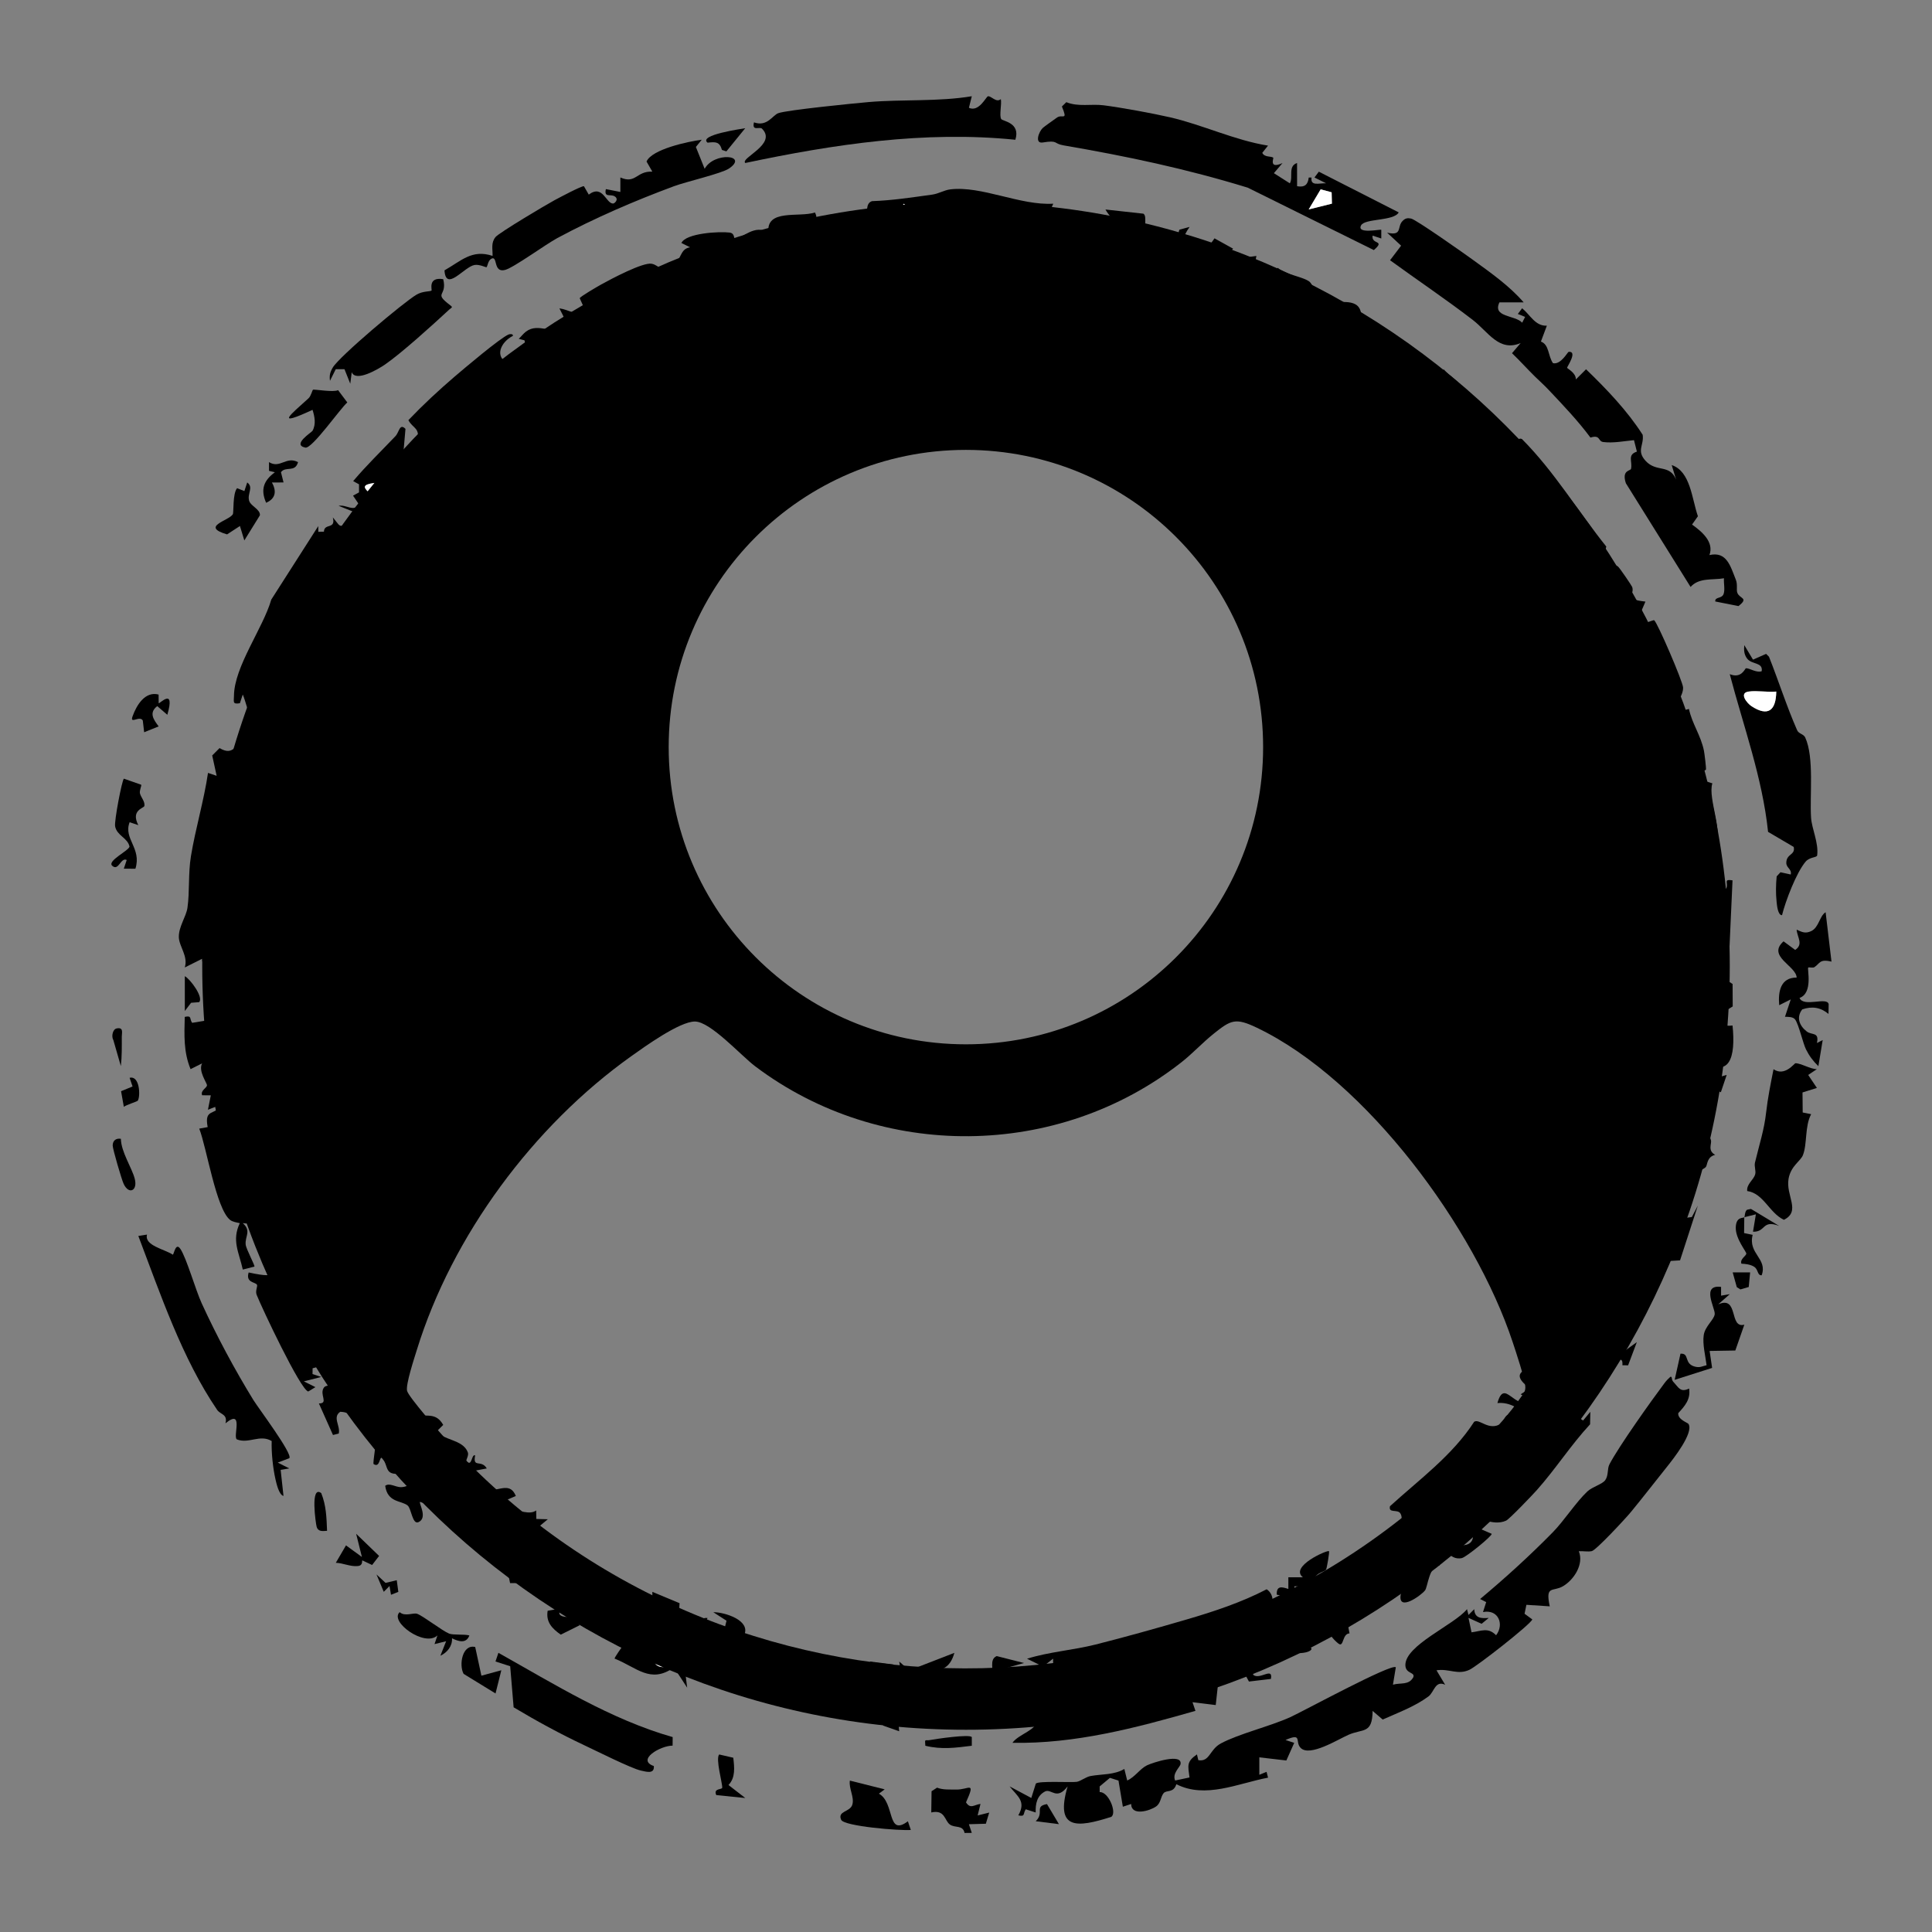 <?xml version="1.0" encoding="UTF-8"?>
<svg id="Layer_1" xmlns="http://www.w3.org/2000/svg" version="1.1" viewBox="0 0 800 800">
  <rect x="0" y="0" width="800" height="800" fill="#808080" stroke="none"/>
  <!-- Generator: Adobe Illustrator 29.3.1, SVG Export Plug-In . SVG Version: 2.1.0 Build 151)  -->
  <defs>
    <style>
      .st0 {
        fill: #fff;
      }
    </style>
  </defs>
  <path d="M332.66,115.6c-1.4.32-5.65-.4-6.02,0l-.15,4.64c-7.32,1.81-22.61,12.85-22.71-1.02l-2.38,2.39-3.55-3.56c-1.76,3.88-1.15,6.15,1.14,9.56-4.13-.75-4.45,2.97-6.79,4.65-1.73,1.25-13.91,9.08-14.77,9.26-2.2.47-5.84-3.61-8.61-1.36-.98,6.39-3.24,3.19-5.63,4.55-.63.36-.95,2.47-2.05,3.35-7.19,5.72-10.84,10.52-21.05,7.26l-1.26,2.99,2.41.6-.58,1.19c-6.84,5.24-14.12,9.93-21,15.12-1.63,1.23-2.06,3.13-3.37,4.15-3.68,2.85-10.48,8.08-15.12,7.19-.84-.16-.9-1.86-1.11-1.94-2.1-.76-4.52-.13-6.9-2.87,3.62,9.62-6.3,7.81-9.61,13.85l4.62.7,3.53,5.27c-1.92,1.97-8,13.06-10.59,11.43l.03-2.94-10.84-5.47c-.57,3.91-3.32,8.24-2.43,12.4.1.45,4.66,3.09,2.43,8.04l3.59.59c-3.56,2.6-5,9.28-9.96,8.85-1.87-.07-9.5-9.81-10.28-4.07s6.28,8.62,5.47,13.09c-.66,3.67-13.75,21.11-16.7,26.44-7.74,13.98-15.48,32.15-19.89,47.46-1.57,5.44-2.31,15.4-4.16,19.9-1.51,3.68-11.82,4.91-15.44,5.61-.8,4.52,3.11,1.29,5.4,1.43,2.56.15,5.12,1.41,7.83.97-.69,13.45-3.91,26.9-4.81,40.29-.31,4.67,1.18,24.71-1.23,26.48-1.04.76-5.69.17-3.56,2.95.11.14,1.65-.28,2.07.26.93,1.18-.16,3.62.35,4.89,5.35,13.35,3.87,21.18,6.27,34.86,1.42,8.11,12,35.88,11.79,39.91-.02.4-4.55,1.73-2.47,6.69-5.2-2.71-7.83-.67-13.22,0l1.19-4.13-7.2-1.88v3.61s3.59.59,3.59.59c-2.49,3.91-2.6,7.62-8.41,6.64,3.7,3.33.86,5.41,1.21,8.89.19,1.91,3.98,8.79,3.61,9.12l-4.8,1.23c-1.62-7.25-4.65-12.07-1.24-19.22-1.29-.28-3.03-.53-4.04-1.35-5.8-4.64-9.71-30.04-12.76-37.79l3.49-.63c-1.52-8.03,3.1-4.49,6.12-9.56l-6.01,2.38,1.19-5.98-3.59-.02c-.8-2.05,1.99-2.98,2-4.17,0-.95-3.71-5.92-2.01-9.05l-4.78,2.4c-2.93-7.13-2.61-14.06-2.41-21.64,3.13-.67,1.81.76,3.07,2.46l7.74-1.27c-.48-3.5-3.56-4.68-2.26-8.85s6.72,1.6,5.9-2.59c-.63-3.2-7.56-9.84-7.25-13.81l-7.19,3.6c1.49-4.67-2.39-8.75-2.46-12.58-.08-4.34,3.04-8.46,3.57-12.14.96-6.6.25-14.08,1.45-21.4,1.84-11.23,5.39-23.05,7.06-34.45l3.58,1.21-1.84-8.43,3.04-3.05c6.18,3.62,5.99-2.21,11.58-2.94,4.63-.61,2.65,5.92,8.78,2.27l.08-9.49c-2.4,1.28-4.74.89-6.68-1.13-1.59-1.67-2.93-8.19-4.15-10.89l-1.19,3.6c-3.15.51-2.47-.54-2.45-3.03.08-12.12,12.07-28.08,15.45-39.88l19.46-30.44.02,2.38,2.32-.06c.12-3.7,5-.75,3.69-5.92l2.29,2.85c2.27,2.7,5.01-3.77,6.12-5.24l-6.01-2.4c3.2-.63,6.31,2.71,8.4-.61l-2.43-3.6,2.47-1.35v-3.35s-2.42-1.32-2.42-1.32c5.51-6.53,11.63-12.44,17.51-18.62,1.58-1.66,1.67-5.47,4.15-3.02l-1.21,13.81c5.14,1.72,2.1-8.5,5.39-7.2,2.22.88-.35,9.62,3.62,2.4l5.42,3.62c-.99,4.88-6.42-.84-6.03,3,.16,1.57,4.41,8.32,6.02,6.6.8-8.27,4.81-15.19-3-21.62-2.7,1.38-2.02,5.68-5.41,4.78,1.47-5.95-1.66-5.37-3.6-8.99,6.07-6.36,12.54-12.37,19.21-18.08,3.87-3.31,18.87-16.01,22.29-17.4.55-.23,1.97-.31,1.78.58-4.92,2.45-7.98,8.72-1.83,11.42,3-1.58,3.24-4.59,4.7-6.8.47-.71,2.96.21,1.91-2.79l-2.36-.61c1.03-.95,1.88-2.16,3.01-3,5.38-4.02,10.79,1.9,17.44-2.44l-3.61-7.18c4.34.62,6.12,3.1,10.82,1.18l-2.41-5.37c.14-.66,7.35-4.83,8.82-5.65,4-2.23,17.44-9.38,21.02-8.62,3.39.71,3.74,4.03,8.54.92,3.98-2.58,2.9-7.04,7.32-7.74l-3.59-1.78c1.83-4.12,15.91-4.86,19.93-4.32,2.36.32,1.57,2.58,2.32,2.55,2.94-.09,8.26-6.32,13.81-2.44-1.23-10.12,12.73-6.23,19.24-8.43,2.3,4.47-2.79,5.07-2.41,9.62l-6.61-4.77c-2.27.1-2.75,10.03-1.77,12.23,1.55,3.48,4,.76,5.99,10.59,3.07-.71,8.47-7.56,9.61,2.41l-8.82.06c-1.25-.49-.62-1.67-.79-2.47ZM282.15,121.61c.63-5.22-4.68-5.53-7.12-6.66-1.62-.75-2.23-3.18-4.29-2.95-2.07.44-2.44,9.65-3.12,12.3-.24.94-2.2.88-2.25,1.67-.18,2.77,1.07,4.92-1.17,8.75,5.86,3.96,4.28.7,7.09-.43,1.18-.48,3.27.9,3.61.57s.89-6.79,3.55-7.95l-1.73-2.87-3.7,2.47-4.12-1.3,1.22-4.8c3.06-1.42,2.02,2.4,3.12,2.5.75.07,7.2-1.02,8.9-1.29-.13,1.06-2.71,2.55-2.47,5.35l3.66,4.27,2.41-10.82c-1.46-.46-2.77,1.06-3.6,1.2ZM226.83,145.67c-3.7-.71-1.78,1.27-2.51,2.84s-2.59,4.7-2.4,6.07l4.31,3.09c2.97.14-.43-10.18.59-12ZM210.02,164.91l-1.83,3.58-2.99-3.58-1.14,4.31c-.92.68-6.42-3.01-5.87,3.24.37,4.29,4.73,3.8,7.58,4.83.57.2,1.08,3.94,4.29,1.5l2.37-13.27-2.4-.61ZM157.08,199.77c-13.01,1.09-.71,4.21-1.19,9.63,4.23-1.5.37-6.24,1.19-9.63Z"/>
  <path d="M707.85,451.11c0,2.7-2.28,3.92,1.2,7.2-3.41-.55-4.21-3.4-8.41-1.19-1.5-2.98,2.31-2.15,2.45-3,1.24-7.67-6.73-1.88-7.64-2.01-2.51-.38-8.05-5.81-2.06-5.79l3.62,3.59-.09-12.52,4.9-2.53c.51-2.1-4.47-3.3-2.93-7.9.61-1.83,2.97-3.49,2.75-5.09-.25-1.79-4.14-4.07-3.42-6.82l7.2,2.4-2.6-8.29c-3.99.04-8.81.32-10.63,4.67h3.62s0,3.6,0,3.6c-1.38-.3-3.21.88-4.25.73-3.51-.53-4.05-7.13-7.77-6.71l-2.41,7.2c2.99-4.48-1.25-19.16,2.68-21.36,1.31-.73,3.54.06,4.82-.54,1.38-.66,4.82-2.54,6.09-3.33,4.35-2.69-2.27-9.64-9.16-3.7-1.97,1.7-1,6.5-4.42,7.3-.63-6.6-1.77-13.37-2.32-19.97-.45-5.47-1.12-4.91-1.4-7-.88-6.51,1.07-14.67-.18-21.45-.75-4.06-3.38-5.36-4.21-7.82-2.24-6.71-4.82-15.43-1.52-21.91-5.26.22-7-5.84-7.25-10.23-.11-1.94-.2-2.04,1.8-1.79,5.21.64,4.52,2.44,4.25,7.2l2.37-1.22c1.86,10.88,4.9.59,7.6-.39l3.85,1.6.61-3.6,2.42,3.6,2.4-.61c-2.49-5.69,1.81-4.07,4.19-.6l1.8-8.39c-2.36-.99-5.42,2.2-6.62,2.1-1.48-.13-7.14-8.41-6.61.29-2.43-.14.12-3.51-3.59-2.39.82,5.05-4.42.29-1.17-1.79l3.57-1.22-4.78-2.4c2.99-4.34,3.86-16.87-3.65-14.42-.64,2.5,4.55,8.61.6,10.19-2.25.9-2.82-6.03-5.28-6.83l-3.14-7.58c-3.14-.39-.06,3.57-.6,6.32-.05.27-3.37,3.7-4.15,3.33l-3.03-1.85,3.3-3.59-3.3-4.83,3.67-2.54-1.38-3.98c-2.06.99-3.25,1.44-4.72-.72,3.14-5.73,2.57-6.88.75-12.55-.63-1.98,2.35-2.93-3.15-2.46v3.62s-4.71-2.59-4.71-2.59l-.16-8.77,2.5-1.35c-.07-7.16-3.75-6.14-5.76-8.02-1.45-1.37-.75-10.24-7.52-9.32l1.01,3.38-2.2,2,7.2,3.04c-4.84,4.68.87,10.13-3,15.61-1.91-5.21-9.7-12.07-11.42-16.25-.23-.55-.31-1.97.58-1.78l5.41,2.39c.91-2.63-2.08-5.08-2.2-6.81-.11-1.58,1.97-2.75,2.09-4.54.16-2.29-2.08-6.12-1.08-9.08l1.32,4.67c3.28.81,6.24,2.29,7.87-1.64l-1.38-4.25-10.07-1.04c-1.25,7.37,1.41,11.16-6.79,15.45l-4.21-7.8,3.61-2.39c-2.36-3.02-5.26.74-8.51-1.18-1.06-.63.12-2.64-.14-2.84-.64-.5-2.61-.14-3.91-1.43-3.27-3.26-3.35-9.43-7.88-8.4-.41-2.19,2.24-.64,3.26-1.49,1.5-1.25,6.84-8.84,5.16-10.52l-6.01-1.21,1.18,6.01c-3.7-2.53-3.7,4.21-6.55,3.57l-18.16-17.97.64-2.94c4.91-2.88,9.09,3.22,7.24,7.71,5.1,2.86,13.74-6.6,10.82-9.6-2.18-2.24-3.49,2.13-4.79,2.39l-.21-3.45-3.41-.15,2.53-4.17-2.52-6.64c5.28-1.02,2.69,1.63,3.95,3.19,1.17,1.45,4.01,1.61,3.31,5.2,3.38,1.28,3.56-1.8,3.83-1.91,1.03-.42,5.47.12,5.67-2.26.44-5.12-9.93-3.9-11.88-4.86-2.14-1.06-4.35-5.28-6.03-5.91-2.62-.98-11.48,2.42-9.68-4.27h2.78s-.36-3.61-.36-3.61l3.58,4.8c.51-6.06,8.63-2.06,10.24-7.21,5.93,6.63,9.37,4.34,6.61,15.63h6.02s1.12,13.77,1.12,13.77c-2.48,4.91-6.91-5.62-9.54-2.94-.24.24.11,2.62,0,3.59h3.61c-2.3,2.95,3.4,9.26,5.43,6.03-1.23-6.67.35-3.72,2.41-5.98s1.29-5.26,5.37-3.05c3.05,1.65,3.74,6.96,8.7,4.13,1.25-.71.63-3.04,2.7-2.3,13.38,13.42,23.06,29.74,34.94,44.53l-1.82,7.15c2.08.78,4.83-.18,6.62,1.09.67.47,5.71,7.91,5.92,8.5,1.19,3.37-3.91,4.99,5.49,6.06l-3.61,8.39c2.14,1.71,6.83-.96,7.23-.67,1.37.99,11.9,25.46,11.97,27.86.11,3.44-3.28,6.27-2.36,10.09l4.79-1.21c1.32,6.23,4.9,10.83,6.22,17.35.2,1.01,1,7.42.81,7.76-.39.71-4.44.73-3.41,3.74l6.08,1.95c-2.09,6.2,5.31,21.86.59,25.83-2.36,1.98-5.59-.64-4.26,5.9,2.07.54.55-2.44,1.82-2.47,5.19-.09,7.42,5.78,2.85,9.03-.37,5.75,4.48,7.13,4.95,4.59.38-2.07-1.16-3.25,2.39-2.72l-1.22,27.03c-4.93,6.58-6.95,10.93,1.25,15.89l.05,9.29c-4.81,3.27-8.21,3.68-14.5,3.11l2.42,7.2c2.83,1.42,2.02-2.16,3.16-2.41,2.55-.56,6.09.36,8.85,0,1.33,12.93-.95,23.44-14.43,13.23,2.57,7.62-5.75,10.34,4.8,13.23,0-.66-1.61-2.31-1.2-3.58l8.41-2.43-2.43,7.21c-1.51-1.01-3.3-.8-4.77-1.2ZM626.07,210.61c-3.91-.7-4.92,1.37-4.82,4.81-2.45-.82-4.12-2.73-3.59,1.18,4.94-.73,7.36.38,10.81,3.61l-1.2-7.23-3.59,1.21,2.39-3.59ZM682.75,269.28c-.39-5.55-4.36,1.84-5.28,2.35-1.31.73-3.4-.1-4.27.47-.93.6-.72,3.52-1.61,4.4-.21.2-4.2-.85-4.62,2.63l13.17-3.69.65-2.32-1.79,6.01h4.78s2.42-10.81,2.42-10.81l-3.44.96ZM701.6,381.69c-4.87-2.82-.93,2.16-4.6,2.76.52,10.85,4.63,10.87,13.25,14.94l-.05-5.95c-3.97.38-6.02-1.35-8.35-4.27l2.67-.58c3.34-.57-2.31-6.55-2.92-6.91Z"/>
  <path d="M692.71,572c2.45,2.57,3.02,4.72,6.72,2.97.66,4.5-1.72,7.15-4.51,10.2-.21,2.69,3.91,3.88,4.27,4.48,2.21,3.69-6.38,14.53-8.89,17.67-4.86,6.06-9.9,12.6-14.94,18.73-2.18,2.65-14.4,15.84-16.24,16.24-1.68.36-3.64-.09-5.37.03,2.21,5.37-2.03,11.86-6.55,14.5-4.22,2.47-7.39-.6-5.48,8.33l-9.67-.63-.76,3.7,3.21,2.35c-.75,2.1-22.94,19.44-26.07,20.87-4.93,2.26-8.27-.6-13.61.19l3.59,6c-4.14-2-4.57,3.11-6.92,4.83-5.81,4.27-12.44,6.64-18.94,9.57l-4.18-3.58c-.12,9.67-3.97,7.27-9.96,9.88-4.35,1.89-16.02,9.26-19.82,5.46-2.54-2.54.92-6.42-6.29-3.3l3.61,1.19-3.26,7.3-11.19-1.3v7.22s2.99-1.22,2.99-1.22l.62,2.41c-12.55,2.4-25.91,8.84-37.97,2.71-1.2,3.85-4.11,2.2-5.34,3.79s-1.06,4.05-3.08,5.45c-2.65,1.84-10.25,4.05-10.29-1.05l-3.44,1.14-1.81-10.83-3.54-1.13-4.25,3.55v2.36c3.66-.28,7.27,8.6,4.8,10.24-14.34,4.61-23.35,5.4-18.07-12.63-4.46,5.91-6.65.98-9.22,2.05-3.46,1.72-4.15,5.17-4,8.77l-4.1-1.32c-1.26,1.69-.03,3.2-3.1,2.51,3.34-5.87-.36-7.86-3.61-12l8.99,4.8,1.88-5.96c1.24-1.2,14.59-.38,16.92-.72,1.63-.24,3.76-2.06,5.81-2.42,4.66-.83,9.63-.4,13.92-2.91l1.18,4.78c3.16-1.38,5.31-4.89,8.16-6.27,2.47-1.19,14.7-5.16,13.93-.54-.21,1.29-3.55,3.88-2.24,6.81l5.95-1.26c-.62-4.86-1.36-6.5,3.08-9.55l.57,2.39c4.75.81,4.61-4.39,9.31-6.92,7.46-4.01,20.25-7.04,28.79-10.9,5-2.26,41.99-22.39,43.68-20.65l-1.19,7.21c3.26-.91,6.46.31,8.4-3.02.94-2.24-3.11-1.4-3.25-4.94-.33-8.32,20.27-16.81,25.52-23.3l.61,2.39,2.38-2.39c.16,3.72,2.77,3.9,6.03,3.61l-2.98,2.44-5.43-2.45,1.26,5.98c4.01-.5,6.84-2.2,10.17,1.21,3.43-4.4,1.05-10.87-5.42-9.6l1.32-4.11-2.52-1.29c10.47-8.75,20.53-17.9,30.09-27.63,4.66-4.74,9.65-12.54,14.34-16.93,2.04-1.91,6.21-2.99,7.38-4.65,1.46-2.07.73-4.65,1.78-6.64,3.96-7.53,17.29-26.25,22.85-33.67.69-.92,1.48-1.72,2.33-2.48.86-.34.39,1.1,1.08,1.84Z"/>
  <path d="M686.19,470.34l.07,3.53c5.19.26,8.54-1.9,12.57,2.47l1.81-4.8,3.59,1.23c-1.26-5.51,3.33-4.16,4.25-.6.37,1.42-1.5,4.3,1.74,6.02-3.54.88-3.15,4.19-3.87,5.03-1.18,1.36-6.27,2.52-7.62,6.18l-11.32-3.4c.51,6.66,7.45,5.31,4.79,14.42-2.72-.02-.76-4.63-2.33-5.41-1.43-.71-3.42-.23-4.57-.91s-.89-4.13-3.9-3.29c2.09,4.5-1.96,11.6,2.4,12.61l-2.4,3,19.16-2.48,2.48-4.72-7.37,22.67-3.98.24c-1.24-6.26-6.25-6.21-11.48-4.87l3.32,2.91-3.33,4.28,1.19-4.79-4.79,1.19-.02-6.01-5.95.05-.27,3.35-3.33.26,2.43,9.99c-3.91,2.28-4.51,5.18-8.42,6.17.05,3.14,2.88,7.86,3.28,9.96.58,3.05-3.01,4.51,1.48,5.7l-3.64,5.4,9.01,4.79,6.61-4.76-3.62,9.61-2.36-.04c.05-.81.16-2.09-.83-2.37-1.33-.36-13.46-2.54-14.17-2.44-3.04.43-3.62,3.33-5.51,4.21-1.67.78-6.75.41-7.18,2.46-.69,3.32,5.23,3.29,7.21,3-4.06,3.91-.18,4.87.64,8.4.77,3.33-1.34,6.66,3.57,9.62l2.99-3.6-.1,5.17c-7.95,8.57-14.36,18.63-22.11,27.31-1.8,2.01-11.28,11.95-12.66,12.58-5.69,2.61-12.59-2.29-14.95-1.66-1.46.39-1.49,2.97-2.07,3.36s-4.7-1.96-6.44,1.02l-9.6-9.29c-3.94,3.49-7.62,3.47-5.43,9.6-6.8-.8-3.71-3.65-5.33-6.07-1.2-1.8-4.99.12-4.27-2.93,12.14-11.07,25.85-21.02,34.86-34.97,2.26-1.45,6.03,4.06,11.2.74,1.14-.73,1.35-3.16,2.78-3.58,3.18-.94,6.17,4.65,8.87.51-4.01-2.83-7.89-5.93-13.22-5.41,3.01-10.76,7.08,3.79,14.42-1.21l-4.81-2.4,3.61-2.41c.34-.51-9.13-5.64-.01-8.4-.04,5.46,1.46,11.6,7.21,13.23.3-5.93-7.75-13.63-7.01-18.32.47-3.02,8.1-13.58,10.04-17.75,6.93-14.9,12.64-32.64,19.87-47.15,2.3-4.63,1.59-1.34,3.17-7.96.88-3.7,2.47-7.19,2.84-11l7.18,1.16c-3.23-3.41-6-3.82-4.8-9.6l9.01,5.96,5.4-4.77ZM609.24,613.46c-5.39-1.18-7.31,6.35-11.95,3.67l-1.27,4.74,13.15-3.68.06-4.73Z"/>
  <path d="M519.05,669.96l2.4,2.41c-3.95,1.18-7.05-4.51-9.04.04s3.76,8.12-5.36,12.59l5.98.61v7.2s4.8-3.6,4.8-3.6l1.12,4.32c2.77,2.2,8.26-3.48,7.31,1.68l-9.1,1.08-1.27-2.35-11.17.15-1.31,11.94-9.62-1.19,1.22,3.59c-24.65,7.05-49.83,13.72-75.77,13.23,2.49-3.64,10.32-5.25,10.25-9.62-.18-.44-7.08-5.69-7.58-5.89-1.93-.78-6.79-.18-8.4-1.58-1.82-1.58-.39-8.06-6.3-6.95-.95-2.98,2.83-2.85,3.36-3.82,1.16-2.11-1.17-6.67,2.15-8.05l11.32,2.87-10.82,3.01c-2.98,2.85,7.36,7.13,9.03,7.17,1.91.04,3.54-2.01,4.79-1.93.91.06,1.79,1.78,4.5,1.75,7.75-.09,4.2-6.62,4.53-11.8l-4.18,3.27-6.62-3.25c9.25-2.88,19.04-3.52,28.4-5.88,11.98-3.02,25.77-6.88,37.73-10.38,11.29-3.3,22.64-7.06,33.09-12.49,2.47,1.58,3.21,5.04,1.62,7.47-2.1,3.22-5.77,1.03-7.06,4.42Z"/>
  <path d="M630.89,125.21h-10.01c-3,6.26,6.52,5.21,9.42,8.41l1.22-2.4-3.02-1.21,1.78-2.37c3.28,2.65,5.42,7.46,10.24,7.22l-2.46,6.58c3.5,1.28,2.86,5.88,5,8.94,3.27.75,6.06-4.65,6.48-4.69,3.86-.37-.62,6.11-.65,6.58-.02.32,3.73,2.07,3.64,4.85l4.22-4.21c8.57,8.28,17.09,17.18,23.45,27.13.62,4.33-2.68,6.49,1.17,10.75,4.53,5,9.94,1.2,12.66,7.79l-1.81-6c7.8,2.59,8.32,13.93,10.85,21.19l-2.43,3.44c4.01,2.86,9.21,7.19,7.2,12.63,7.2-1.64,8.71,4.66,10.94,10.23.82,2.05.11,4.16.62,5.43,1,2.5,4.9,2,.46,5.46l-9.6-1.9c-.22-2.04,2.72-1.02,3.46-3.14.63-1.82-.03-4.47.14-6.47-4.69.82-10.31-.37-13.83,3.59l-26.79-42.94c-1.84-5.53,1.94-5.07,2.13-5.96.68-3.11-1.67-5.78,2.43-7.14l-1.2-4.74c-4.11.39-8.58,1.3-12.74.77-2.22-.28-1.1-3.16-5.29-1.84-5.12-6.88-11.03-13.1-16.9-19.32-2.64-2.8-3.52-3.45-6.04-5.91-3.23-3.17-6.26-6.58-9.54-9.71l3.59-4.2c-8.99,3.79-13.42-4.64-19.87-9.6-11.16-8.58-22.84-16.41-34.22-24.69l4.58-6.03-5.8-5.39c6.61,1.52,3.93-2.57,6.5-4.93,1.04-1.06,2.01-1.2,3.44-.91,2.1.44,22.52,14.84,26.01,17.39,7.17,5.22,14.81,10.59,20.57,17.29Z"/>
  <path d="M525.06,60.3l-2.38,2.99c.94,1.95,3.62,1.28,4.55,2,.26.2-1.96,4.88,3.84,2.22l-3.58,4.2,6.6,4.2c1.51-2.47-.91-7.11,2.99-8.41l.02,9.61c3.11.55,4.49-.61,4.82-3.6h1.16c-.56,3.75,3.23,2.25,6.03,2.39l-4.81-2.4,1.8-2.41,33.08,16.86c-2.03,3.7-14.12,2.39-15.62,5.42-1.83,3.69,8.09,1.46,8.4,1.79v3.6s-3.6-1.2-3.6-1.2c-.61,3.9,5.52,1.67.52,5.99l-52.24-25.85c-25.41-7.8-49.89-12.98-76.27-17.51-4.29-.74-2.06-2.25-8.6-1.19-3.42.55-1.68-4.4.01-6.01.5-.47,4.87-3.62,5.94-4.34,2.21-1.5,4.55,1.67,1.99-4.55l1.83-1.79c5.02,2.03,10.3.64,15.43,1.29,7.29.92,20.39,3.34,27.5,4.97,13.43,3.08,26.9,9.55,40.59,11.73ZM551.4,79.63l-4.54-1.23-4.96,8.32,9.62-2.4-.12-4.69Z"/>
  <path d="M436.08,84.34c.16.12-1.07,1.97-.88,2.82,1.09,4.86,18.54,13.7,20.09,20.62.16,2.95-11.74,2.81-4.79-4.2-7.08,3.5-15.17,2.32-10.82-7.22-4.66.27-6.9-.82-9.02-4.8l-5.32,8.31c7.91,1.51-1.38,8.55-.08,9.7l7.2.6-4.24,6.59c-3.68,1.32-2.81-2.62-5.36-3.57.37,8.92-15.42,3.43-21.06,3.51-6.78.09-14.9,2.56-22.24,1.29.07-1.24,4.96-3.09,5.74-3.26,3.42-.77,8.29,1.01,9.89-2.73l-33.67,1.18c.06-4.2,5.16-2.43,3.64-7.66l-2.45-1.35,3.63-.61c.65-3.37-1.22-2.31-3.6-2.42l1.17-14.41c-3.52,2.66-4.22,6.21-9.6,6.01v-3.6s4.79,1.2,4.79,1.2c.06-2.31-.8-6.17,1.98-7.05,8.38-.28,16.68-1.57,24.95-2.71,2.66-.37,4.9-1.85,7.45-2.16,12.88-1.59,29.07,6.76,42.61,5.92ZM379.32,90.14c1.22-2.6-3.57-4.58-5.19-5.77l-4.19,11.98c6.19.97,5.82-4.31,9.38-6.21Z"/>
  <path d="M402.4,39.85l-1.19,4.79c4.18,1.92,7.08-4.61,7.88-4.77,1.3-.26,3.45,2.83,5.33,1.17.44,2.09-.73,6.86.17,8.26.59.91,8.11,1.45,5.84,8.57-37.55-3.81-75.19,1.87-111.82,9.62-2.26-2.05,13.37-7.78,6.91-14.22-.96-.96-4.29,1.24-3.31-2.6,5.49,1.95,7.66-2.94,10.07-3.81,3.64-1.31,31.28-4.07,37.44-4.6,13.85-1.19,28.77-.1,42.67-2.41Z"/>
  <path d="M725.9,273.14l5.41-2.39,1.19,1.19c4,10.06,7.31,20.56,11.67,30.47.64,1.44,2.69,1.55,3.32,2.94,3.82,8.33,1.8,24.06,2.44,33.33.31,4.5,3.19,10.4,2.52,15.5-.13,1-3.07.59-4.8,2.63-3.79,4.47-8.29,16.22-9.75,22.14-1.77.1-2.12-4.31-2.25-5.55-.37-3.48-.31-7.03.03-10.51l1.58-1.71,4.25.93c.5-2.33-1.88-2.66-1.84-4.89.07-3.8,3.82-3.06,3.07-6.52l-10.62-6.24c-2.34-22.44-10.24-43.86-15.87-65.31,4.91,2.02,6.31-2.42,6.71-2.44,1.55-.07,4.3,1.99,6.52,1.23.63-3.85-4.22-2.66-6.1-5.32-1.27-1.79-1.28-3.42-1.11-5.49l3.61,6.01ZM735.51,286.37c-3.63.34-7.94-.51-11.44,0-4.14.59-.65,4.85,1.19,6.05,6.9,4.51,10.15,1.73,10.26-6.04Z"/>
  <path d="M153.06,571.74c5.61,3.8,4.47,7.17,5.8,9.21,1.47,2.25,8.05,2.49,7.87,7.24l2.44-.57,1.17-3.03c4.84,3.47,9.5-1.02,13.19,5.43l-2.39,2.38c1.82,4.14,10.47,3.38,12.58,8.98.51,1.34-.93,3.25-.56,3.65,2.38,2.6,1.99-3.07,3.59-2.39-1.09,5.46,2.54,1.53,4.82,5.41l-9.61,1.81,1.21,4.79c-3.42,1.53-4.2.51-7.22-.66-2.36,5.03-2.94,4.33-6.36,6.66-1.83,1.25.49,3.67-5.66,1.23-.6.58,3.29,6.61-.63,8.4-2.56,1.17-2.95-5.63-4.51-6.89-2.64-2.13-8.3-1.11-9.29-8.14,1.72-1.41,4.31.6,6.54.55,7.93-.15,9.64-13.11-.5-12.01l-.03-4.78-8.42.02c-.95,3.86,2.75,1.56,4.21,3.62,1.82,2.58-1.2,4.71,6.62,3.59v3.6c-9.38,1.89-6.61-2.51-9.64-6-1.19-1.37-.8,4.25-3.59,2.39-.37-.43,1.24-10.02,1.19-11.3-.01-.37-3.74-1.57-2.4-4.33l-4.13,1.11c-2.25-3.61-3.3-6.96-8.46-7.12-3.36,2.27.14,5.79-.62,9.01l-2.39.6-5.83-13.06c4.22.01.01-3.72,2.1-6.61.74-1.02,2.56-.63,3.2-1.23,2.79-2.61,3.53-4.75,8.14-5.37,2.12,3.21,5.4,2.34,7.57,3.81Z"/>
  <path d="M60.87,511.25c-1.19,4.53,7.32,6.01,10.7,8.29.52-.34,1.18-5.35,3.17-2.32,2.55,3.88,6.23,16.91,8.79,22.48,6.15,13.43,13.63,27.39,21.36,39.97,2.09,3.4,16.42,22.4,14.92,24.13l-4.8,1.83,4.79,2.42-3.59.58,1.18,10.81c-1.91-.48-2.93-5.2-3.32-6.89-1.06-4.61-1.74-11.18-1.57-15.85-4.91-2.91-9.48,1.29-14.41-.68-1.78-1.04,3.06-13-4.73-6.65,1-3.82-2.11-3.62-3.43-5.55-14.52-21.29-23.54-48.08-32.65-72.03l3.58-.57Z"/>
  <path d="M290.56,57.88l-2.41,2.98,3.63,9.04c3.84-7.09,18.38-5.78,10.09-.12-3.02,2.06-17.74,5.45-22.75,7.31-16.56,6.15-32.72,13.11-48.29,21.46-4.91,2.63-18.1,12.29-21.69,13.22-5.12,1.34-2.87-6.23-5.75-4.59-1.35.77-1.53,3.22-1.94,3.47-.22.13-2.93-1.29-5-.92-4.29.77-11.82,11.32-12.4,2.22,6.99-3.96,11.36-8.82,19.92-5.99.05-2.89-.74-5.42,1.22-7.81,1.46-1.78,20.96-13.4,24.43-15.25,1.86-.99,11.27-6.03,12.18-5.79l1.99,3.47c5.88-4.4,7.08,3.76,10.1,3.7.58-.01,2.59-1.78.59-3-1.68-1.03-4.44.68-3.6-2.98l6,1.19v-6c6.44,2.83,6.6-2.73,13.24-2.42l-2.4-4.18c2.14-5.09,17.33-8.33,22.83-9.03Z"/>
  <path d="M513.25,106.95l7-.97-1.2,6,7.91,1.1,2.14-2.18c3.04,2.81,10.73,3.71,13.23,5.82,1.16.98,2.67,5.85,6.77,7.72s13.05-1.84,14.44,4.96l-13.2,9.64,3.58,4.2c-2.37.52-3.28-2.33-5.39-2.38-2.4-.06-7.48,4.15-11.44,2.38l8.39-6.6-8.39.6v-3.61c-11.45,1.83-4.77,13.4,0,19.23l-14.43-6.04,1.19-8.38-4.36,5.94-6.45-1.14c-1.39-6.28,7.73-3.94,12.02-5.61,1.21-.47,6.87-3.83,7.21-4.6l-6.62-7.8.6,8.41-6-1.19c1.55,2.93-2.36,7.17-2.98,2.39l-5.46,1.84-1.18-6.65-8.41,1.21c.59-2.16-1.14-5.64-.54-7.29,1.05-2.91,7.29-4.46,7.57-4.92,1.36-2.17-2.48-11.23,3.2-14.25l.81,2.17Z"/>
  <path d="M133.46,513.23c.78,1.02,2.37,1.19,3.46,3.12,3.71,6.5,3.39,12.73-5.51,9.44-4.14,1.06-4.61,12.22,1.61,9.5l.09,4.14-4.87,2.48,2.37,2.41c-4.61,1.1-5.08,7.73-1.16,9.69,3.04,1.52,9.16-3.55,8.4,1.72l-8.43,1.22,2.5,8.93-2.48.7-.03,2.39,3.61,1.2-7.2,1.82,4.78,2.4-2.97,1.8c-3.22-.66-19.3-34.81-21.36-40.04-.66-1.67.54-3.56.12-4.2-.75-1.14-4.74-.81-3.42-5.05,14.59,3.16,8.2-.7,11.39-7.24,1.27-2.61,4.97-2.02,5.43-2.44.11-.09-.96-1.79-.77-2.73.56-2.71,2.05-5.18,1.99-8.04,2.9,3.39,7.5.62,9.61,1.71s1.79,3.73,2.83,5.09Z"/>
  <path d="M278.54,719.29l-.03,3.54c-5.12,0-15.09,5.92-7.77,8.45.31,3.46-3.16,2.36-5.46,1.85-3.88-.87-18.46-8.17-23.25-10.42-10.05-4.72-19.83-10.06-29.35-15.75l-1.42-17.01-6.09-1.96,1.21-3.59c23.2,13,46.45,27.57,72.15,34.89Z"/>
  <path d="M752.34,442.71l-3.61,2.4,3.61,5.38-5.96,1.87.08,8.3,3.5.69c-2.69,5.03-1.57,12.26-3.4,16.95-.98,2.51-5,4.45-5.95,9.78-1.26,7.02,5.26,13.44-1.93,17.02-6.1-2.88-8.4-10.96-15.2-11.92-.32-2.93,2.61-4.49,3.3-6.92.41-1.42-.47-3.25-.08-4.87,1.94-8.04,3.8-13.51,4.61-20.71.67-5.97,1.9-12.08,3.07-17.93,4.68,3.13,8.54-2.44,9.06-2.47,2.12-.11,6.29,2.47,8.91,2.43Z"/>
  <path d="M261.46,660.6c.71,1.25.15,3.13.25,4.56l2.39-.02.63-2.45,5.38,2.47.02-6.01,11.26,4.69-.43,7.33,4.8-1.2v3.61c5.02,1.46,3.11-4.16,7.22-3.6-2.95,5.75,1.15,6.1,2.4,10.81h-8.41c-.35,3.75,2.98,3.77,5.41,2.44l.58,2.35c-5.49.73-3.23,8.57-9.02,8.43l.6,4.82-5.47-8.38c-9.75,6.93-15.41-.03-24.58-3.66-.19-.26,3.27-5.24,3.55-5.4,1.43-.82,5.48,2.36,7.25-1.19-2.36-2.98-7.63-2.65-9.69-5.92-1.87-2.98-.87-9.12-3.42-11.96-1.48-1.65-4.36.49-3.7-2.54l7.19-5.43c-.6,3.68,5.27,5.36,5.79,6.26ZM272.45,682.13l-5.95.47c-.33,3.23,3.34,1.78,4.16,2.9.51.7-.52,3.18,1.85,4.35,2.69,1.32,5.33-.52,7.22-2.47,1.6-3.32-6.2-.98-7.13-1.93l-.15-3.33Z"/>
  <path d="M222.02,625.47l.06,3.5,4.76.12-3.61,3,5.91,4.38-1.11,4.63h8.41c.52,2.96-.43,2.34-2.67,2.8-4.53.95-6.33-2.62-6.94,4.42,5.3-1.19,5.99,3.2,10.8-2.4-1.22,4.77,1.84,4.62,3.25,6.45.57.74.12,2.49.57,2.91.89.84,4.67-.26,5.8,2.09.55,2.94-2.29,1.8-4.04,1.64-2.55-.24-5.17-1.63-7.97-1.05l2.39,5.98c-7.17,1.63-8.92,6.63.09,5.44l2.3,3.61-7.82,3.88c-3.55-2.49-6.22-5.19-5.43-9.89l3.67-.62-1.22-3.6,3.39-.16.92-7.1c-1.63-2.26-9.04-1.35-11.51.03.86-2.76,1.1-4.25-1.78-5.7-2.81,2.19-6.52,1.26-5.45,5.7h-3.58s-1.22-6-1.22-6c2.88.94,5.87.88,7.21-2.4-3.67-.99-5.65-3.05-9.57-1.21l-1.27-4.81c-3.47-1.06-2.09,2.9-4.78,3.6l.67-4.84-8.85-1.44-2.68-5.12,5.33-1.92,1.23,2.37c2.89-1.69,5.23-1.38,7.3,1.31,1.37-4.78,3.49-3.98,5.24-5.5,1.38-1.19,2.03-3.62,3.34-3.99,1.66-.48,6.08,1.89,8.84-.12Z"/>
  <path d="M183.53,115.6c1.81,7.4-4.4,5.27,2.92,10.82,1.22.93.61.8-.49,1.82-6.59,6.1-19.64,17.96-26.58,22.73-2.7,1.86-12.11,7.4-13.73,3.13l-.61,4.79-2.4-6.02h-3.61s-2.39,4.81-2.39,4.81c-.3-2.22.02-3.55,1.14-5.47,2.67-4.57,29.34-27.07,34.72-30.21,2.63-1.53,5.33-1.19,6.18-1.67.35-.2-1.73-5.78,4.85-4.73Z"/>
  <path d="M476.1,97.21c2.5,1.97,7.79,2.12,9.88,6.34l2.37-8.43,4.24-1.16c-2.58,3.67-4.18,7.65-2.32,11.99,5.22-.05,9.82-2.82,12.62-7.26l7.72,4.28c-3.56,4.21-9.57,2.14-13.62,3.01-1.05.23.03,3.59-4.87,1.25l-1.95,3.55-4.78-3.59-.02,4.82-4.53-.22-2.68-8.23c-7.76.12-11.72,4.4-9.6,12.03l6.45-2.51,1.96,3.7-8.44.59c-2.95,1.74,2.96,3.53,2.43,6.02-15.75,6.96-6.22-5.95-5.98-10.92.12-2.42-2.01-3.65-1.89-5.38.29-4.43,5.1-4.35,4.26-6.51-1.76-4.54-6.84-1.52-7.2-1.83,4.97-5.04.22-7.34-2.41-12l15.71,1.73c1.9,1.27-.7,6.07,2.67,8.73Z"/>
  <path d="M758.37,398.19c-4.98-1.22-4.78.79-7.07,2.29-.66.43-2.19-.08-2.54.17-.57.4,2.14,10.52-3.61,12.58,1.69,4,11.33-.6,12.06,2.54l-.07,4.07c-3.25-2.71-6.79-3.28-10.88-1.87-2.55,3.3-1.18,6.77,1.87,9.14,2.09,1.63,5.26.07,4.22,4.78l2.39-1.23-1.79,10.82c-2.09-1.98-3.83-4.33-5.11-6.91s-2.95-10.16-4.47-12.36c-.84-1.22-2.87-1.15-4.25-1.18l2.4-7.2-4.79,2.4c-.51-5.69.58-11.47,7.22-11.44-.12-4.84-12.44-8.79-5.42-15l4.82,3.55c3.51-2.35.84-5.17.6-8.39,2.24,1,3.53,1.73,5.97.63,3.27-1.48,3.48-6.31,6.03-7.84l2.43,20.43Z"/>
  <path d="M712.66,532.88v3.62s3.61-.61,3.61-.61l-4.79,4.21c8.62-3.79,4.36,10.17,10.81,8.42l-3.73,10.7-10.64.18,1.03,7.02-15.51,4.94,2.41-10.82c3.94-.31,1.22,4.2,6.09,5.38,2.05.5,2.87-.21,4.72-.61-.47-3.77-1.75-8.79-1.18-12.49s4.36-6.41,4.55-8.7c.21-2.52-5.75-12.3,2.63-11.24Z"/>
  <path d="M366.32,740.94l-2.39,1.78c6.74,3.7,3.21,18.01,12.01,11.43l1.21,3.59c-4.25.39-27.66-1.48-28.85-4.21-1.62-3.71,3.7-3.14,4.63-6.25s-1.53-6.67-1.02-9.97l14.41,3.62Z"/>
  <path d="M406.01,746.94l-1.19,4.8,4.79-1.19-1.39,4.62-7.02.2,1.2,3.59-2.99.03c-.71-3.45-3.93-1.92-6.12-3.52s-1.96-6.26-7.67-4.97l.12-8.8,2.28-1.47c2.54.99,5.19.72,7.84.79,5.28.14,8.28-3.93,4.14,5.3,1.84,2.91,3.39.96,6.01.64Z"/>
  <path d="M139.99,161.55l3.82,5.09c-2.93,2.53-14.59,19.27-17.37,18.7-5.72-1.17,2.61-6.32,2.96-6.95,1.53-2.75.9-5.87.02-8.68-15.93,7.35-9.23,2.07-1.69-4.76,1.09-.99,1.52-3.32,1.88-3.56.44-.3,8.45,1.16,10.39.16Z"/>
  <path d="M58.45,324.94c.28.37-.79,2.35-.5,3.58.37,1.59,2.14,3.33,1.85,5.19-.15.96-5.78,1.69-2.53,7.96l-3.59-1.21c-2.69,6.86,5.08,10.73,2.39,19.26l-4.8-.02,1.2-3.59c-2.5-1.27-3.33,4.79-6,2.39-2.23-2.01,6.79-6.18,7.16-7.94-.77-3.69-5.2-4.46-5.96-8.38-.42-2.19,2.83-19.13,3.63-19.75l7.17,2.51Z"/>
  <path d="M369.95,689.22l2.38,27.65-6.7-2.34.69-3.66-3.59,1.19c2.98-8.53-5.71-14.35-2.41-24.05l9.62,1.21Z"/>
  <path d="M99.35,217.81l-5.33,3.47c-11.17-3.3.73-5.61,2.38-8.32.45-.73-.13-8.61,1.78-10.81l3.01,1.2,1.18-3.58c2.76,2.07-.06,4.57.78,7.54.65,2.29,4.71,3.58,4.47,6.07l-6.45,10.4-1.82-5.99Z"/>
  <path d="M194.36,677.2c-1.32,3.59-4.63,2.44-7.2,1.18.22,3.25-2,5.91-4.81,7.23l2.38-6.01-4.8,1.19,1.2-3.59c-5.28,4.98-20-5.74-15.63-9.64,2.18,1.98,5.65.1,7.26.69,2.5.91,10.32,7.01,13.17,8.17,1.77.72,6.23.17,8.43.78Z"/>
  <path d="M308.22,676.87c-.12.26-1.4.31-1.57.71-1.93,4.62-2.8,6.74-6.41,10.76l-7.27,4.47c-.88-1.08,1.22-6.71,2.28-7.64,2.09-1.81,5.86.77,6.22-4.9l-2.55-1.36,1.91-7.8-5.46-3.53c4.69-.05,15.44,3.37,12.84,9.3Z"/>
  <path d="M565.95,140.84l-7.21-1.18c.94,1.23.84,4.55,1.92,4.87,5.2,1.55,5.62-2.5,5.98-2.51,1.45-.04,3.37,1.59,5.84,1.27,2.68-.36,5.7-5.31,7.89-.05l-4.89,4.74c-3.01-1.82-11.3-.99-14.7.11-1.44.47.02,3.43-3.24,2.38,1.89-2.78-1.15-9.51-1.06-10.03.28-1.54,7.6-8.87,8.25-8-.55,3.87-1.8,5.26,1.21,8.41Z"/>
  <path d="M550.31,642.32c.26.28-.86,6.85-1.18,7.55-.64,1.4-6.08,1.04-4.84,6.88l-8.29.11-.12,4.69-7.2-1.21c-.17-3.86,2.11-3.27,4.8-2.39v-4.83s6.02,0,6.02,0c-5.65-4.44,10.2-11.46,10.82-10.81Z"/>
  <path d="M593.74,647c.49.58,2.79-.73,2.26,1.3-4.24-.03-4.8,8.87-5.93,10.26-1.87,2.31-11.03,8.72-10.11,2.03.75-5.44,11.72-13.45,14.25-19.48l-.48,5.88Z"/>
  <path d="M196.77,681.99l2.57,11.87,8.25-2.24-2.4,9.61-13.21-8.11c-2.05-3.68-.54-12.43,4.8-11.13Z"/>
  <path d="M65.67,287.58l.04,3.6c.29.43,6.97-6.94,3.58,4.8l-4.18-3.59c-3.58,2.77-1.52,5.59.59,8.39l-6.01,2.43-.56-4.86c-1.26-2.27-5.5,1.79-4.24-1.73,1.63-4.57,5.15-10.5,10.78-9.02Z"/>
  <path d="M557.52,662.76l2.43,5.43-2.48,1.24,1.34,6.92c-2.98.1-2.36,5.46-4.27,4.43-1.04-.56-4.55-4.08-4.22-5.38l4.8-4.21c-3.64-2.15-8.83,2.22-10.82-2.41,2.68-1.17,7.85-1.28,10.06-2.36,1.85-.9-.81-4.68,3.15-3.66Z"/>
  <path d="M150.05,646.13c-.33.22.41,2.11-1.93,2.34-3.08.3-6.05-1.26-9.07-1.35l4.22-7.21,6.59,4.8-2.39-9.61,9.51,9.18-2.9,3.75-4.04-1.91Z"/>
  <path d="M303.64,727.85c.45,3.96.96,8.23-1.99,11.29l6.96,5.38-12.01-1.21c-1.34-2.91,2.42-2.19,2.46-3.06.09-1.97-2.84-11.97-1.26-13.76l5.84,1.35Z"/>
  <path d="M722.28,504.02c.28-.27.13-2.41,1.15-3.09l1.6-.34,11.67,7.03c-7.2-2.69-5.38,2.58-10.82,2.41l1.19-7.2-4.8,1.2-.08,6.56,3.55.73c-2.01,7.91,6.26,9.75,3.73,16.75-1.87.1-1.32-2.34-3.07-3.5-1.47-.98-3.58-1.23-5.33-1.31-.67-2,2.02-3.17,2.04-4.19.01-.81-4.48-6.12-4.37-10.76s3.05-3.8,3.54-4.28Z"/>
  <path d="M617.66,635.11c.52.65-10.37,9.56-12.28,10.04-5.56,1.37-8.73-6.35-6.34-6.46,7.47,2.28,13,1.88,10.22-7.2l8.4,3.62Z"/>
  <path d="M123.41,191.37c-1.25,4.45-5.1,1.51-7.07,4.16l1.07,4.24-4.82.02c2.03,3.59,1.55,6.69-2.39,8.4-2.43-5.54-1-9.21,3.61-12.63l-2.42-.59v-3.62c4.55,2.85,7.13-2.59,12.01.01Z"/>
  <path d="M50.05,471.55c.12,5.48,4.55,11.96,5.74,16.53,1.31,5.02-2.46,6.75-4.6,2.11-.85-1.84-4.55-14.46-4.53-15.89.03-2.07,1.42-3.06,3.39-2.75Z"/>
  <polygon points="583.98 170.93 579.17 172.12 581.58 179.33 574.99 180.54 573.75 178.13 576.77 174.54 571.98 176.93 569.57 169.72 583.98 170.93"/>
  <path d="M395.19,684.41c-3.66,13.27-15.41,2.71-21.63,12.01l-1.2-8.41,4.15,3.65,18.68-7.25Z"/>
  <path d="M191.95,618.27l-1.18,8.41c.57.72,8.56-9.26,8.4,1.2-5.52-.33-7.06-.08-12.57,2.4l-1.77-4.14c5.1-1.48,2.02-7.66,7.13-7.87Z"/>
  <path d="M143.86,546.1l1.07-4.14c-4.69-2.03-4.99-7.64-1.67-11.46,4.43,3.35,4.61,9.05,6.42,13.84l-5.82,1.76Z"/>
  <path d="M308.6,53.07l-7.82,9.61-1.83-.59c-1.01-3.45-2.55-3.4-5.96-3.01-4.04-3.22,14.35-5.74,15.62-6Z"/>
  <path d="M402.4,719.29v3.59c-6.82.84-12.39,1.65-19.24,0-.26-3.18-.12-1.99,1.83-2.35,2.67-.5,16.58-2.54,17.41-1.23Z"/>
  <path d="M697.05,459.51c.34-3.56-7.33-1.5-10.28-4.7l-2.95,3.5-1.15-5.26,5.78-3.01c.52,5.3,8.5,3.42,10.41,5.85l-1.8,3.62Z"/>
  <path d="M133.02,618.26c2.08,5.23,2.18,10.08,2.41,15.62-1.81.1-3.73.49-4.34-1.78-.32-1.2-2.73-17.33,1.93-13.84Z"/>
  <path d="M165.5,565.36c3.48,3.63-12.77,5.61-14.42,1.78-.83-2.32,5.91-2.89,6.79-2.91,2.8-.06,4.96.93,7.63,1.13Z"/>
  <path d="M57.08,455.73c-.29.46-4.68,1.67-5.8,2.59l-1.15-6.48,4.76-1.95-1.22-3.59c4.25-1.06,4.51,7.67,3.41,9.42Z"/>
  <path d="M82.45,414.97l-3.32.26-2.6,3.4v-14.42c2.26,1.2,7.88,8.8,5.92,10.76Z"/>
  <path d="M440.88,114.39l.06,3.5,4.76.12-1.35,3.47-13.06-2.88c1.09-1.07,1.96-2.98,3.59-1,.35.42-.83,2.03,1.18,1.59.37-2.39,2.04-5.17,4.82-4.8Z"/>
  <path d="M528.68,679.59c4.75,1.34,10.39-.94,14.4,3,.04,2.91-15.19,3.1-14.4-3Z"/>
  <polygon points="724.69 526.87 724.12 532.91 720.67 533.92 719.17 532.98 717.47 526.87 724.69 526.87"/>
  <path d="M213.6,619.45l-8.38,3.6-2.44-5.99c4.51-.09,8.52-3.16,10.81,2.38Z"/>
  <path d="M438.48,755.34l-9.61-1.21c3.72-3.6-.76-6.11,4.66-7.1l4.95,8.31Z"/>
  <polygon points="159.65 655.44 164.29 654.33 164.94 659.16 161.9 660.36 161.29 656.73 158.91 659.14 155.89 651.94 159.65 655.44"/>
  <path d="M579.3,146.99c8-.76,6.68,3.38,1.66,7.08-4.26-.54-2.9-4.1-1.66-7.08Z"/>
  <path d="M50.05,441.48l-3.1-10.77c-.93-1.53-.28-4.5,1.32-4.85,3.02-.64,2.16,1.88,2.16,3.36,0,4.09.08,8.2-.39,12.26Z"/>
  <polygon points="666.96 293.58 665.75 303.2 662.24 303.13 660.86 297.98 666.96 293.58"/>
  <path class="st0" d="M282.15,121.61c-1.69.27-8.15,1.36-8.9,1.29-1.1-.1-.06-3.92-3.12-2.5l-1.22,4.8,4.12,1.3,3.7-2.47,1.73,2.87c-2.66,1.16-3.23,7.64-3.55,7.95-.34.32-2.43-1.05-3.61-.57-2.81,1.13-1.23,4.39-7.09.43,2.24-3.82.99-5.97,1.17-8.75.05-.8,2.01-.73,2.25-1.67.68-2.64,1.06-11.85,3.12-12.3,2.06-.22,2.66,2.2,4.29,2.95,2.44,1.13,7.75,1.44,7.12,6.66.83-.13,2.14-1.65,3.6-1.2l-2.41,10.82-3.66-4.27c-.24-2.8,2.35-4.29,2.47-5.35Z"/>
  <path class="st0" d="M210.02,164.91l2.4.61-2.37,13.27c-3.21,2.44-3.72-1.3-4.29-1.5-2.85-1.03-7.21-.54-7.58-4.83-.55-6.25,4.95-2.56,5.87-3.24l1.14-4.31,2.99,3.58,1.83-3.58Z"/>
  <path class="st0" d="M226.83,145.67c-1.02,1.81,2.38,12.14-.59,12l-4.31-3.09c-.19-1.36,1.67-4.46,2.4-6.07s-1.19-3.55,2.51-2.84Z"/>
  <path class="st0" d="M157.08,199.77c-.82,3.38,3.04,8.12-1.19,9.63.48-5.42-11.82-8.54,1.19-9.63Z"/>
  <path class="st0" d="M701.6,381.69c.61.36,6.26,6.33,2.92,6.91l-2.67.58c2.33,2.92,4.38,4.65,8.35,4.27l.05,5.95c-8.62-4.07-12.73-4.1-13.25-14.94,3.66-.6-.27-5.59,4.6-2.76Z"/>
  <path class="st0" d="M682.75,269.28l3.44-.96-2.42,10.81h-4.78s1.79-6.01,1.79-6.01l-.65,2.32-13.17,3.69c.43-3.48,4.42-2.43,4.62-2.63.89-.88.67-3.8,1.61-4.4.87-.56,2.96.26,4.27-.47.93-.51,4.89-7.9,5.28-2.35Z"/>
  <path class="st0" d="M626.07,210.61l-2.39,3.59,3.59-1.21,1.2,7.23c-3.45-3.23-5.87-4.35-10.81-3.61-.53-3.91,1.15-2,3.59-1.18-.1-3.45.9-5.51,4.82-4.81Z"/>
  <path class="st0" d="M609.24,613.46l-.06,4.73-13.15,3.68,1.27-4.74c4.64,2.68,6.56-4.85,11.95-3.67Z"/>
  <polygon class="st0" points="551.4 79.63 551.52 84.33 541.9 86.73 546.86 78.4 551.4 79.63"/>
  <path class="st0" d="M379.32,90.14c-3.56,1.9-3.19,7.18-9.38,6.21l4.19-11.98c1.62,1.19,6.4,3.17,5.19,5.77Z"/>
  <path class="st0" d="M735.51,286.37c-.11,7.78-3.35,10.55-10.26,6.04-1.84-1.2-5.32-5.46-1.19-6.05,3.5-.5,7.82.35,11.44,0Z"/>
  <path class="st0" d="M272.45,682.13l.15,3.33c.93.95,8.74-1.39,7.13,1.93-1.89,1.94-4.54,3.79-7.22,2.47-2.37-1.17-1.34-3.65-1.85-4.35-.82-1.12-4.5.33-4.16-2.9l5.95-.47Z"/>
  <path d="M716.26,400c0,174.67-141.6,316.26-316.26,316.26S83.74,574.67,83.74,400,225.33,83.74,400,83.74c174.67,0,316.26,141.6,316.26,316.26ZM523.03,309.36c0-67.97-55.1-123.07-123.07-123.07s-123.07,55.1-123.07,123.07,55.1,123.07,123.07,123.07,123.07-55.1,123.07-123.07ZM502.58,428.03c-4.69,3.74-8.64,8.11-13.42,11.87-51.13,40.17-124.48,40.81-176.42,1.66-5.94-4.48-18.51-18.54-24.99-18.57-6.33-.03-20.87,10.45-26.47,14.44-40.32,28.74-74.06,74.09-88.7,121.62-1.04,3.36-4.65,14.3-4.02,16.86s13.52,17.24,16.23,20.21c114.52,125.87,314.53,126.42,429.55.89,4.48-4.88,11.44-12.52,14.99-17.85,1.04-1.57,2.3-2.55,2.28-4.68-.03-3.23-3.99-14.95-5.26-18.79-15.58-47.05-60.45-108.39-105.92-130.14-8.87-4.24-10.73-3.21-17.84,2.46Z"/>
</svg>